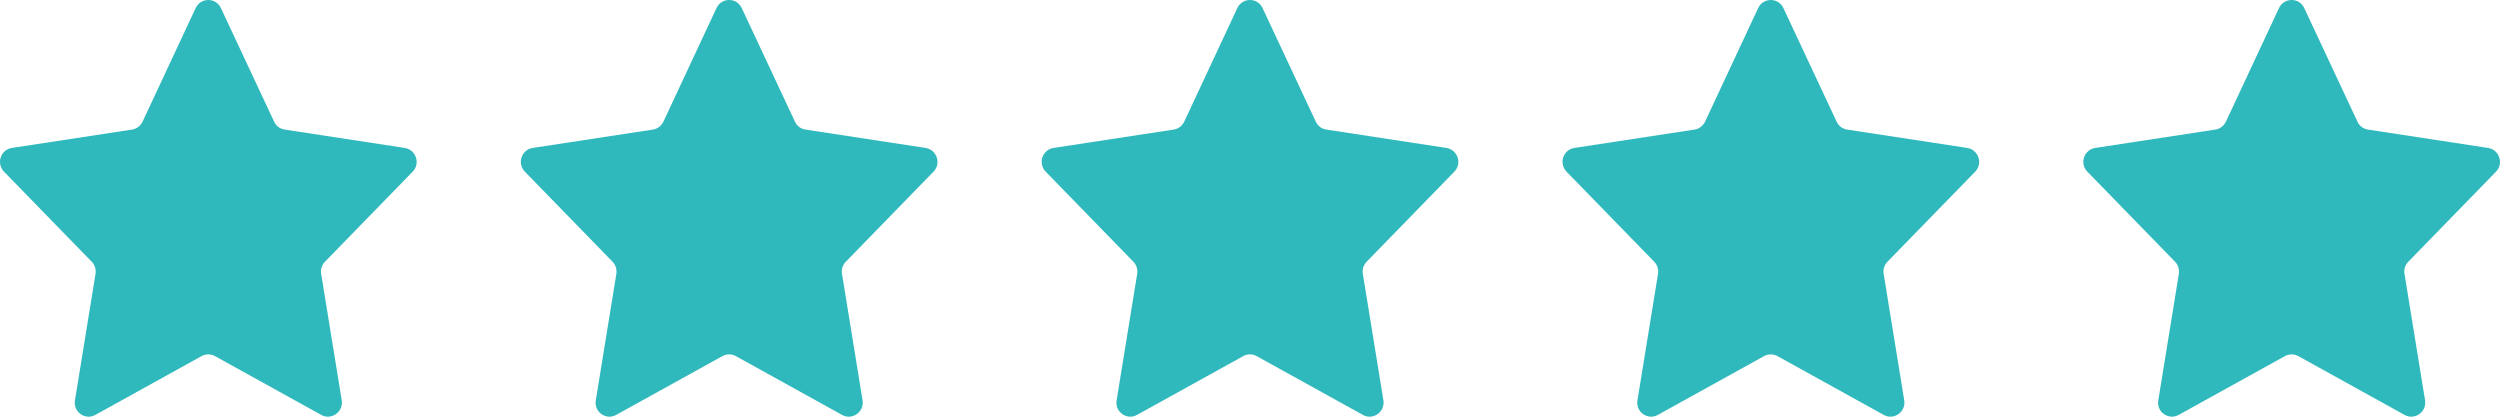 <svg xmlns="http://www.w3.org/2000/svg" fill="none" viewBox="0 0 96 16" height="16" width="96">
<path fill="#2FB9BC" d="M15.848 6.591C16.153 6.276 15.973 5.751 15.543 5.681L10.933 4.976C10.753 4.951 10.603 4.836 10.528 4.676L8.483 0.311C8.293 -0.104 7.708 -0.104 7.513 0.311L5.473 4.676C5.393 4.836 5.243 4.951 5.068 4.976L0.453 5.681C0.024 5.751 -0.151 6.276 0.153 6.591L3.523 10.051C3.643 10.176 3.693 10.346 3.668 10.516L2.878 15.376C2.803 15.816 3.273 16.151 3.663 15.931L7.738 13.676C7.903 13.586 8.098 13.586 8.258 13.676L12.333 15.931C12.723 16.151 13.193 15.816 13.123 15.376L12.333 10.516C12.303 10.346 12.358 10.176 12.478 10.051L15.848 6.591Z"></path>
<path fill="#2FB9BC" d="M35.848 6.591C36.153 6.276 35.973 5.751 35.543 5.681L30.933 4.976C30.753 4.951 30.603 4.836 30.528 4.676L28.483 0.311C28.293 -0.104 27.708 -0.104 27.513 0.311L25.473 4.676C25.393 4.836 25.243 4.951 25.068 4.976L20.453 5.681C20.023 5.751 19.849 6.276 20.154 6.591L23.523 10.051C23.643 10.176 23.693 10.346 23.668 10.516L22.878 15.376C22.803 15.816 23.273 16.151 23.663 15.931L27.738 13.676C27.903 13.586 28.098 13.586 28.258 13.676L32.333 15.931C32.723 16.151 33.193 15.816 33.123 15.376L32.333 10.516C32.303 10.346 32.358 10.176 32.478 10.051L35.848 6.591Z"></path>
<path fill="#2FB9BC" d="M55.848 6.591C56.153 6.276 55.973 5.751 55.543 5.681L50.933 4.976C50.753 4.951 50.603 4.836 50.528 4.676L48.483 0.311C48.293 -0.104 47.708 -0.104 47.513 0.311L45.473 4.676C45.393 4.836 45.243 4.951 45.068 4.976L40.453 5.681C40.023 5.751 39.849 6.276 40.154 6.591L43.523 10.051C43.643 10.176 43.693 10.346 43.668 10.516L42.878 15.376C42.803 15.816 43.273 16.151 43.663 15.931L47.738 13.676C47.903 13.586 48.098 13.586 48.258 13.676L52.333 15.931C52.723 16.151 53.193 15.816 53.123 15.376L52.333 10.516C52.303 10.346 52.358 10.176 52.478 10.051L55.848 6.591Z"></path>
<path fill="#2FB9BC" d="M75.848 6.591C76.153 6.276 75.973 5.751 75.543 5.681L70.933 4.976C70.753 4.951 70.603 4.836 70.528 4.676L68.483 0.311C68.293 -0.104 67.708 -0.104 67.513 0.311L65.473 4.676C65.393 4.836 65.243 4.951 65.068 4.976L60.453 5.681C60.023 5.751 59.849 6.276 60.154 6.591L63.523 10.051C63.643 10.176 63.693 10.346 63.668 10.516L62.878 15.376C62.803 15.816 63.273 16.151 63.663 15.931L67.738 13.676C67.903 13.586 68.098 13.586 68.258 13.676L72.333 15.931C72.723 16.151 73.193 15.816 73.123 15.376L72.333 10.516C72.303 10.346 72.358 10.176 72.478 10.051L75.848 6.591Z"></path>
<path fill="#2FB9BC" d="M95.848 6.591C96.153 6.276 95.973 5.751 95.543 5.681L90.933 4.976C90.753 4.951 90.603 4.836 90.528 4.676L88.483 0.311C88.293 -0.104 87.708 -0.104 87.513 0.311L85.473 4.676C85.393 4.836 85.243 4.951 85.068 4.976L80.454 5.681C80.023 5.751 79.849 6.276 80.153 6.591L83.523 10.051C83.643 10.176 83.693 10.346 83.668 10.516L82.878 15.376C82.803 15.816 83.273 16.151 83.663 15.931L87.738 13.676C87.903 13.586 88.098 13.586 88.258 13.676L92.333 15.931C92.723 16.151 93.193 15.816 93.123 15.376L92.333 10.516C92.303 10.346 92.358 10.176 92.478 10.051L95.848 6.591Z"></path>
</svg>
